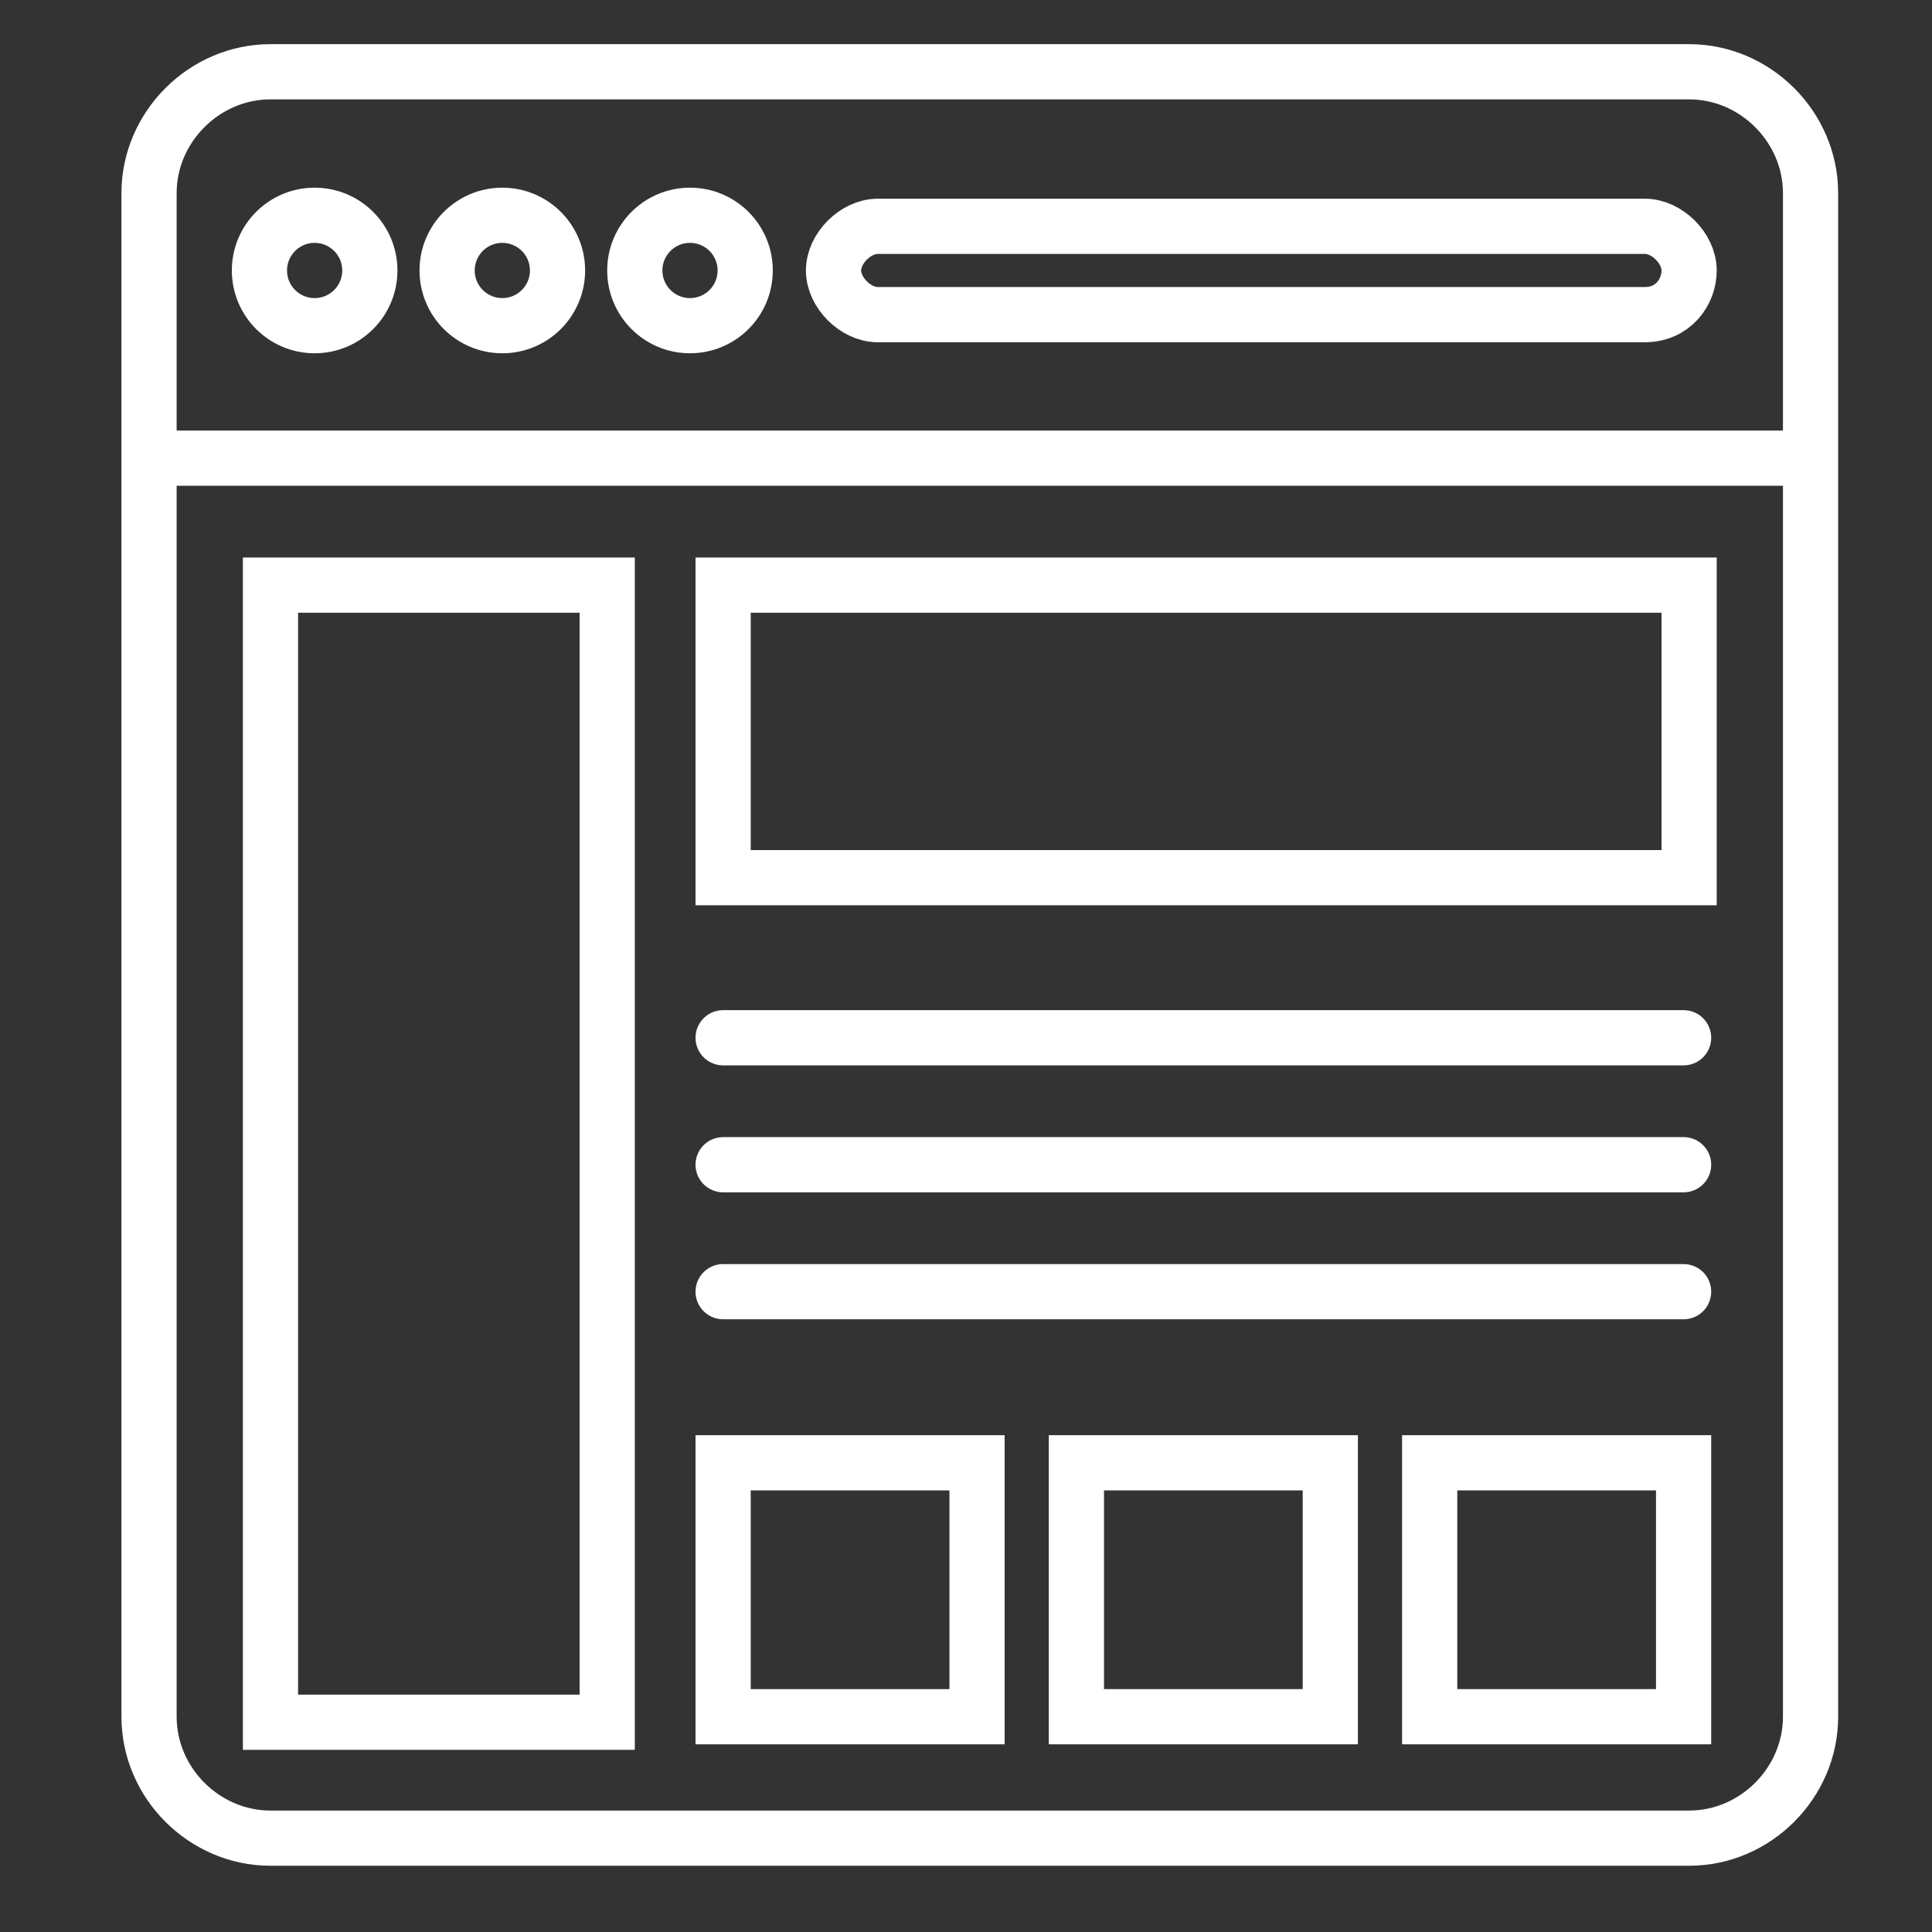 <?xml version="1.0" encoding="UTF-8"?>
<!-- Generator: Adobe Illustrator 20.0.0, SVG Export Plug-In . SVG Version: 6.00 Build 0)  -->
<svg xmlns="http://www.w3.org/2000/svg" xmlns:xlink="http://www.w3.org/1999/xlink" version="1.1" id="Layer_1" x="0px" y="0px" viewBox="0 0 35 35" style="enable-background:new 0 0 35 35;" xml:space="preserve">
<rect x="0" y="0" width="35" height="35" fill="#333333" stroke="none"/>
<style type="text/css">
	.st0{fill:#FFFFFF;}
	.st1{fill:none;stroke:#FFFFFF;stroke-miterlimit:10;}
	.st2{fill:none;stroke:#FFFFFF;stroke-linecap:round;stroke-miterlimit:10;}
	.st3{fill:#FFFFFF;stroke:#FFFFFF;stroke-miterlimit:10;}
	.st4{fill:none;stroke:#FFFFFF;stroke-linecap:round;stroke-linejoin:round;stroke-miterlimit:10;}
</style>
<g>
	<g>
		<path class="st1" d="M32.8,31.1c0,1.2-1,2.2-2.2,2.2H4.9c-1.2,0-2.2-1-2.2-2.2V3.5c0-1.2,1-2.2,2.2-2.2h25.7c1.2,0,2.2,1,2.2,2.2    V31.1z"></path>
	</g>
	<line class="st1" x1="2.8" y1="8.3" x2="32.8" y2="8.3"></line>
	<rect x="4.9" y="10.6" class="st1" width="6.1" height="20.6"></rect>
	<rect x="13.1" y="10.6" class="st1" width="17.5" height="5.3"></rect>
	<rect x="13.1" y="26.5" class="st1" width="4.6" height="4.6"></rect>
	<rect x="19.5" y="26.5" class="st1" width="4.6" height="4.6"></rect>
	<rect x="25.9" y="26.5" class="st1" width="4.6" height="4.6"></rect>
	<circle class="st1" cx="9.1" cy="4.9" r="1"></circle>
	<g>
		<circle class="st1" cx="5.7" cy="4.9" r="1"></circle>
		<circle class="st1" cx="12.5" cy="4.9" r="1"></circle>
	</g>
	<path class="st1" d="M29.8,5.7H15.9c-0.4,0-0.8-0.4-0.8-0.8v0c0-0.4,0.4-0.8,0.8-0.8h13.9c0.4,0,0.8,0.4,0.8,0.8v0   C30.6,5.3,30.3,5.7,29.8,5.7z"></path>
	<line class="st2" x1="13.1" y1="18.8" x2="30.5" y2="18.8"></line>
	<line class="st2" x1="13.1" y1="21.1" x2="30.5" y2="21.1"></line>
	<line class="st2" x1="13.1" y1="23.4" x2="30.5" y2="23.4"></line>
</g>
</svg>
